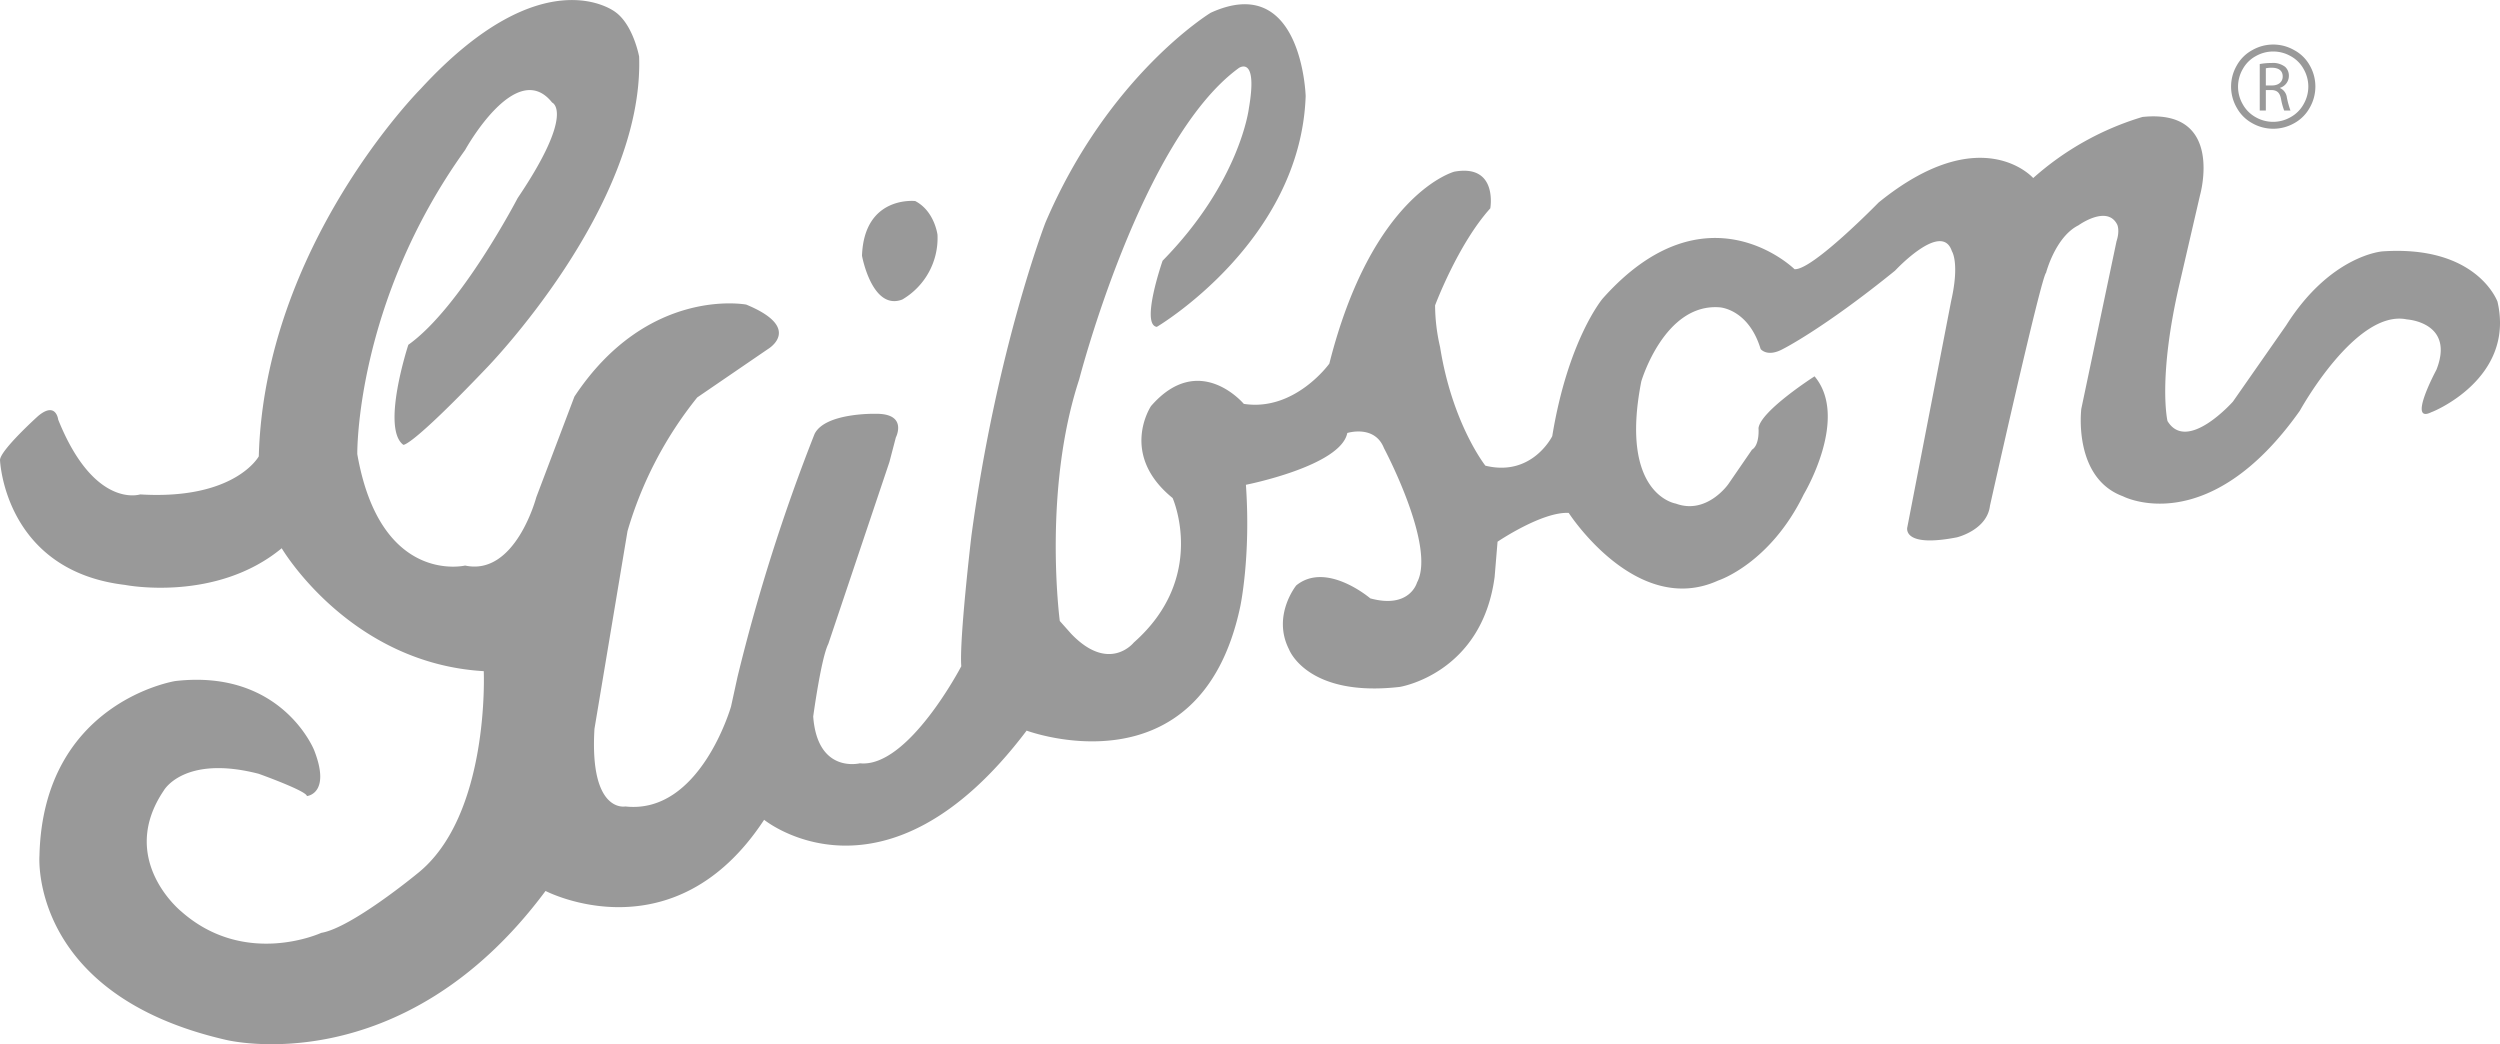 <svg xmlns="http://www.w3.org/2000/svg" viewBox="0 0 600 250.67"><defs><style>.cls-1{fill:#999;}</style></defs><title>アセット 9</title><g id="レイヤー_2" data-name="レイヤー 2"><g id="レイヤー_1-2" data-name="レイヤー 1"><path class="cls-1" d="M599.4,72.41s-4.84-13.63-27.61-12.08c0,0-12.43.86-23.12,17.77L535.9,96.39s-11,12.42-15.7,4.66c0,0-2.42-10.18,2.93-33.13L528,46.87s6-20.87-13.81-18.8a69.23,69.23,0,0,0-26.22,14.66s-12.43-14.15-37.1,5.87c0,0-16,16.39-20.19,16,0,0-21.22-20.87-46.06,7.08,0,0-8.29,9.83-12.08,33,0,0-4.83,9.84-16.05,7.08,0,0-7.93-10-10.87-28.47a45.06,45.06,0,0,1-1.2-10S349.9,58.61,357.67,50c0,0,1.9-10.7-8.63-8.8,0,0-19.67,5.18-30,46.07,0,0-8.28,11.56-20.53,9.66,0,0-10.7-12.77-22.26.52,0,0-7.76,11.56,5.18,22.08,0,0,8.45,19-9.32,34.68,0,0-5.87,7.42-15-2.07l-2.76-3.1s-4.14-31.23,4.66-58c0,0,14.84-57.63,38.3-74.71,0,0,4.66-3.27,2.42,9.67,0,0-2.07,17.59-20.71,36.58,0,0-5.34,15.35-1.38,15.87,0,0,34.51-20.36,35.72-55.39,0,0-.86-30-22.78-20,0,0-24.5,14.84-39.68,50.38,0,0-11.73,30.37-17.77,75.23,0,0-2.93,24.84-2.42,31.23,0,0-12.76,24.5-24.33,23.29,0,0-10.18,2.59-11.21-11.22,0,0,1.89-14,3.62-17.42l14.67-43.66L215,105s2.94-5.69-4.66-5.69c0,0-12.25-.35-14.84,4.83A445.83,445.83,0,0,0,177,162.47l-1.55,7.08s-7.42,26-25.37,24c0,0-8.62,1.73-7.41-18.63l7.93-47.45a92.59,92.59,0,0,1,16.74-32.09L184.27,83.8s8.63-5-5.18-10.7c0,0-23.64-4.49-41.23,22.08l-9.15,24.16s-5,19-17.08,16.39c0,0-20.36,4.83-25.88-26.74,0,0-.52-36.24,25.88-73,0,0,12.25-22.25,20.88-11.38,0,0,5.69,2.24-8.28,22.94,0,0-13.63,26.23-26.23,35.2,0,0-6.56,20-1.21,24,0,0,1.56.87,19.84-18.28,0,0,38-38.83,36.76-74.89,0,0-1.39-7.59-5.7-10.69,0,0-17.25-13.64-46.75,18.46,0,0-37.45,37.61-38.83,88.17,0,0-5.69,10.52-28.47,9.14,0,0-11,3.62-19.67-17.94,0,0-.51-4.49-4.83-.87,0,0-9,8.11-9.14,10.53,0,0,1,26.57,30,30,0,0,21.74,4.31,37.61-8.8,0,0,16.22,27.61,48.49,29.5,0,0,1.55,34.86-16.05,48.66,0,0-15.7,12.94-22.95,14.15,0,0-18.28,8.45-33.64-5.18,0,0-15.36-12.42-4.14-29,0,0,4.83-8.62,22.77-4,0,0,11.56,4.14,11.56,5.35,0,0,5.87-.52,1.73-11.05,0,0-7.77-19.49-33.3-16.56,0,0-31.75,5-32.61,41.92,0,0-2.59,33.3,44.68,44.18,0,0,42.28,10.69,76.78-35.72,0,0,30.72,16.05,52.46-17.08,0,0,29,23.64,63-21.4,0,0,41.59,15.53,51.25-29.67,0,0,2.59-11.91,1.38-29.33,0,0,22.77-4.49,24.33-12.43,0,0,6.55-2.07,8.8,3.63,0,0,12.59,23.63,7.93,32.26,0,0-1.72,6.39-11.21,3.8,0,0-10.53-9-17.77-3.11,0,0-5.87,7.25-1.73,15.36,0,0,4.31,11.56,26.57,9,0,0,19.67-3.11,22.77-26.4l.7-8.45s10.69-7.25,17.08-6.91c0,0,16.22,25.19,35.89,16.22,0,0,12.42-4,20.53-20.7,0,0,11-18.29,2.58-28.3,0,0-12.94,8.28-13.45,12.43,0,0,.34,4-1.56,5.17l-5.69,8.28s-5.18,7.42-12.6,4.66c0,0-13.63-2.07-8.28-29.33,0,0,5.52-18.81,18.81-17.77,0,0,6.9.35,9.83,10,0,0,1.56,2.07,5.35,0,0,0,9.66-4.83,26.92-18.81,0,0,11.21-12.08,13.63-4.66,0,0,1.9,2.76-.17,11.91l-10.53,54.35s-1.38,5,11.91,2.41c0,0,7.24-1.73,7.93-7.59,0,0,12.25-54.87,13.46-55.9,0,0,2.24-8.63,7.77-11.39,0,0,6.9-5,9.31-.17,0,0,.69,1.38-.17,4l-8.45,40.2s-2.08,16.56,10,21c0,0,20.36,10.69,42.45-20.54,0,0,13.46-24.49,25.71-21.91,0,0,11.56.69,7.07,12.08,0,0-7.07,13.11-1.21,10.18C583.52,99,603.71,91,599.4,72.41Z"/><path class="cls-1" d="M216.54,71.89A17.09,17.09,0,0,0,225,56.36s-.69-5.69-5.35-8.11c0,0-12.25-1.38-12.77,13.12C206.87,61.37,209.29,74.65,216.54,71.89Z"/><path class="cls-1" d="M540.54,29.57a10.2,10.2,0,0,0,10.07,0,9.44,9.44,0,0,0,3.74-3.75,10.19,10.19,0,0,0,0-10.1A9.26,9.26,0,0,0,550.55,12a10.1,10.1,0,0,0-9.95,0,9.35,9.35,0,0,0-3.79,3.74,10.12,10.12,0,0,0,0,10.1A9.4,9.4,0,0,0,540.54,29.57Zm-2.27-13a7.82,7.82,0,0,1,3.15-3.12,8.45,8.45,0,0,1,8.3,0,7.76,7.76,0,0,1,3.15,3.12,8.44,8.44,0,0,1,0,8.42,7.92,7.92,0,0,1-3.13,3.13,8.42,8.42,0,0,1-8.39,0A7.92,7.92,0,0,1,538.25,25a8.41,8.41,0,0,1-1.12-4.19A8.56,8.56,0,0,1,538.27,16.56Z"/><path class="cls-1" d="M543.8,21.61h1.38c1.33.05,2,.64,2.28,2.21a15,15,0,0,0,.74,2.7h1.51a21.59,21.59,0,0,1-.86-3.11,2.85,2.85,0,0,0-1.66-2.28v-.05a3,3,0,0,0,2.14-2.88,2.85,2.85,0,0,0-.89-2.15,4.74,4.74,0,0,0-3.29-.93,15.43,15.43,0,0,0-2.81.25V26.52h1.46Zm0-5.22a6.05,6.05,0,0,1,1.45-.13c1.54,0,2.6.64,2.6,2.1,0,1.29-1,2.15-2.55,2.15h-1.5Z"/></g></g></svg>
